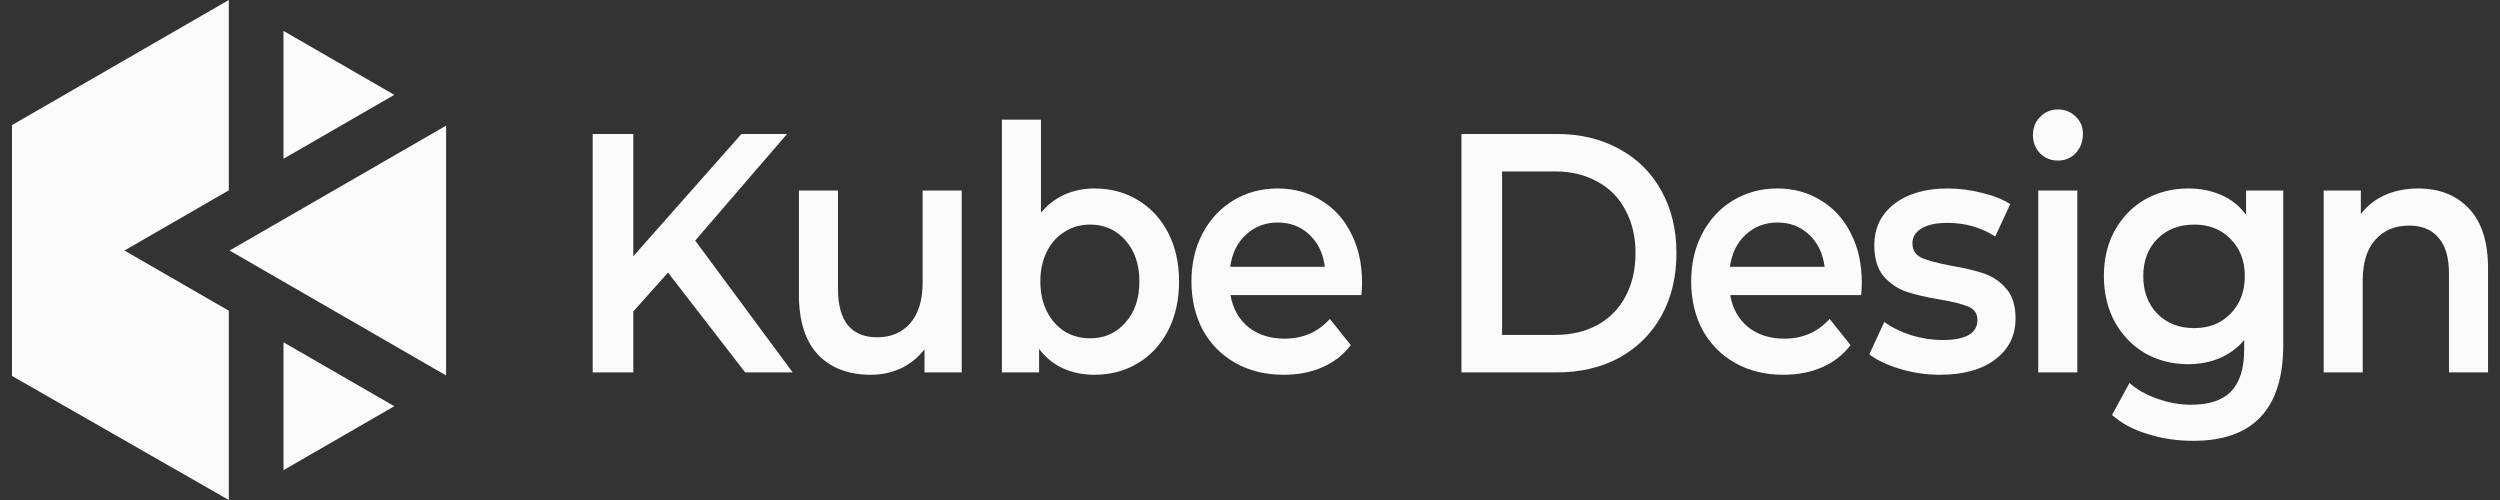 <svg width="160" height="32" viewBox="0 0 160 32" fill="none" xmlns="http://www.w3.org/2000/svg">
<rect x="0" y="0" width="160" height="32" fill="#333333" stroke="none"/>
<path fill-rule="evenodd" clip-rule="evenodd" d="M14.643 0L0.766 8.006V24.06L14.643 32V19.886L7.965 16.034L14.643 12.182V0ZM18.143 1.978L25.236 6.07L18.143 10.162V1.978ZM25.236 25.997L18.144 30.091V21.907L25.236 25.997ZM28.55 24.03L14.692 16.034L28.55 8.04V24.03Z" fill="#f9fbfd"/>
<path d="M42.752 17.446L40.532 19.931V23.832H37.932V8.575H40.532V16.4L47.451 8.575H50.371L44.492 15.397L50.731 23.832H47.691L42.752 17.446Z" fill="#f9fbfd"/>
<path d="M61.549 12.193V23.832H59.169V22.35C58.769 22.873 58.269 23.28 57.669 23.57C57.069 23.847 56.423 23.985 55.729 23.985C54.303 23.985 53.176 23.556 52.35 22.699C51.536 21.827 51.13 20.541 51.13 18.841V12.193H53.63V18.47C53.63 19.517 53.843 20.301 54.27 20.824C54.709 21.333 55.329 21.587 56.129 21.587C57.023 21.587 57.729 21.289 58.249 20.694C58.782 20.083 59.049 19.211 59.049 18.078V12.193H61.549Z" fill="#f9fbfd"/>
<path d="M70.041 12.062C71.082 12.062 72.008 12.309 72.821 12.803C73.648 13.297 74.295 13.995 74.761 14.896C75.228 15.797 75.461 16.836 75.461 18.013C75.461 19.19 75.228 20.236 74.761 21.151C74.295 22.052 73.648 22.75 72.821 23.244C72.008 23.738 71.082 23.985 70.041 23.985C69.308 23.985 68.635 23.847 68.022 23.57C67.422 23.294 66.915 22.88 66.502 22.328V23.832H64.122V7.66H66.622V13.61C67.048 13.101 67.548 12.716 68.122 12.455C68.708 12.193 69.348 12.062 70.041 12.062ZM69.762 21.652C70.681 21.652 71.435 21.318 72.021 20.65C72.621 19.982 72.921 19.102 72.921 18.013C72.921 16.923 72.621 16.044 72.021 15.375C71.435 14.707 70.681 14.373 69.762 14.373C69.162 14.373 68.622 14.525 68.142 14.831C67.662 15.121 67.282 15.543 67.002 16.095C66.722 16.647 66.582 17.286 66.582 18.013C66.582 18.739 66.722 19.378 67.002 19.931C67.282 20.483 67.662 20.911 68.142 21.217C68.622 21.507 69.162 21.652 69.762 21.652Z" fill="#f9fbfd"/>
<path d="M87.171 18.078C87.171 18.267 87.158 18.536 87.131 18.884H78.752C78.898 19.742 79.278 20.425 79.892 20.933C80.518 21.427 81.292 21.674 82.212 21.674C83.385 21.674 84.351 21.253 85.111 20.41L86.451 22.088C85.971 22.713 85.365 23.185 84.631 23.505C83.898 23.825 83.072 23.985 82.151 23.985C80.978 23.985 79.945 23.73 79.052 23.222C78.159 22.713 77.465 22.009 76.972 21.108C76.492 20.192 76.252 19.16 76.252 18.013C76.252 16.879 76.485 15.862 76.952 14.961C77.432 14.046 78.092 13.334 78.932 12.825C79.772 12.317 80.718 12.062 81.772 12.062C82.811 12.062 83.738 12.317 84.551 12.825C85.378 13.319 86.018 14.024 86.471 14.939C86.938 15.84 87.171 16.887 87.171 18.078ZM81.772 14.242C80.972 14.242 80.292 14.504 79.732 15.027C79.185 15.535 78.852 16.218 78.732 17.075H84.791C84.685 16.233 84.358 15.55 83.811 15.027C83.265 14.504 82.585 14.242 81.772 14.242Z" fill="#f9fbfd"/>
<path d="M93.533 8.575H99.653C101.146 8.575 102.472 8.895 103.632 9.534C104.792 10.159 105.692 11.053 106.332 12.215C106.972 13.363 107.292 14.692 107.292 16.204C107.292 17.715 106.972 19.052 106.332 20.214C105.692 21.362 104.792 22.256 103.632 22.895C102.472 23.52 101.146 23.832 99.653 23.832H93.533V8.575ZM99.533 21.434C100.559 21.434 101.459 21.224 102.232 20.802C103.019 20.366 103.619 19.756 104.032 18.972C104.459 18.172 104.672 17.25 104.672 16.204C104.672 15.157 104.459 14.242 104.032 13.457C103.619 12.658 103.019 12.048 102.232 11.627C101.459 11.191 100.559 10.973 99.533 10.973H96.133V21.434H99.533Z" fill="#f9fbfd"/>
<path d="M119.155 18.078C119.155 18.267 119.141 18.536 119.115 18.884H110.735C110.882 19.742 111.262 20.425 111.875 20.933C112.502 21.427 113.275 21.674 114.195 21.674C115.368 21.674 116.335 21.253 117.095 20.41L118.435 22.088C117.955 22.713 117.348 23.185 116.615 23.505C115.881 23.825 115.055 23.985 114.135 23.985C112.962 23.985 111.928 23.73 111.035 23.222C110.142 22.713 109.449 22.009 108.955 21.108C108.475 20.192 108.235 19.16 108.235 18.013C108.235 16.879 108.469 15.862 108.935 14.961C109.415 14.046 110.075 13.334 110.915 12.825C111.755 12.317 112.702 12.062 113.755 12.062C114.795 12.062 115.721 12.317 116.535 12.825C117.361 13.319 118.001 14.024 118.455 14.939C118.921 15.84 119.155 16.887 119.155 18.078ZM113.755 14.242C112.955 14.242 112.275 14.504 111.715 15.027C111.168 15.535 110.835 16.218 110.715 17.075H116.775C116.668 16.233 116.341 15.55 115.795 15.027C115.248 14.504 114.568 14.242 113.755 14.242Z" fill="#f9fbfd"/>
<path d="M124.156 23.985C123.289 23.985 122.442 23.861 121.616 23.614C120.789 23.367 120.129 23.055 119.636 22.677L120.596 20.606C121.076 20.955 121.649 21.238 122.316 21.456C122.996 21.66 123.662 21.762 124.316 21.762C125.809 21.762 126.555 21.333 126.555 20.476C126.555 20.069 126.362 19.785 125.975 19.625C125.602 19.466 124.995 19.313 124.156 19.168C123.276 19.023 122.556 18.855 121.996 18.666C121.449 18.478 120.969 18.151 120.556 17.686C120.156 17.206 119.956 16.545 119.956 15.702C119.956 14.598 120.376 13.719 121.216 13.065C122.069 12.397 123.216 12.062 124.656 12.062C125.389 12.062 126.122 12.157 126.855 12.346C127.589 12.52 128.189 12.76 128.655 13.065L127.695 15.136C126.789 14.554 125.769 14.264 124.636 14.264C123.902 14.264 123.342 14.387 122.956 14.634C122.582 14.867 122.396 15.179 122.396 15.572C122.396 16.007 122.596 16.32 122.996 16.509C123.409 16.683 124.042 16.85 124.895 17.01C125.749 17.155 126.449 17.322 126.995 17.511C127.542 17.7 128.009 18.02 128.395 18.47C128.795 18.921 128.995 19.56 128.995 20.388C128.995 21.478 128.562 22.35 127.695 23.004C126.829 23.658 125.649 23.985 124.156 23.985Z" fill="#f9fbfd"/>
<path d="M130.448 12.193H132.948V23.832H130.448V12.193ZM131.708 10.275C131.255 10.275 130.875 10.123 130.568 9.817C130.261 9.498 130.108 9.105 130.108 8.641C130.108 8.176 130.261 7.79 130.568 7.485C130.875 7.166 131.255 7.006 131.708 7.006C132.161 7.006 132.541 7.158 132.848 7.464C133.154 7.754 133.308 8.125 133.308 8.575C133.308 9.055 133.154 9.461 132.848 9.796C132.555 10.115 132.175 10.275 131.708 10.275Z" fill="#f9fbfd"/>
<path d="M146.128 12.193V22.067C146.128 26.164 144.208 28.213 140.369 28.213C139.342 28.213 138.369 28.068 137.449 27.777C136.529 27.501 135.769 27.094 135.169 26.556L136.289 24.508C136.755 24.929 137.342 25.263 138.049 25.51C138.769 25.772 139.495 25.903 140.229 25.903C141.402 25.903 142.262 25.612 142.808 25.031C143.355 24.45 143.628 23.563 143.628 22.372V21.762C143.202 22.27 142.682 22.655 142.068 22.917C141.455 23.178 140.782 23.309 140.049 23.309C139.035 23.309 138.115 23.076 137.289 22.611C136.475 22.132 135.829 21.464 135.349 20.606C134.882 19.749 134.649 18.768 134.649 17.664C134.649 16.56 134.882 15.586 135.349 14.743C135.829 13.886 136.475 13.225 137.289 12.76C138.115 12.295 139.035 12.062 140.049 12.062C140.822 12.062 141.522 12.2 142.148 12.476C142.788 12.753 143.322 13.174 143.748 13.741V12.193H146.128ZM140.429 20.999C141.375 20.999 142.148 20.694 142.748 20.083C143.362 19.458 143.668 18.652 143.668 17.664C143.668 16.69 143.362 15.899 142.748 15.288C142.148 14.678 141.375 14.373 140.429 14.373C139.469 14.373 138.682 14.678 138.069 15.288C137.469 15.899 137.169 16.69 137.169 17.664C137.169 18.652 137.469 19.458 138.069 20.083C138.682 20.694 139.469 20.999 140.429 20.999Z" fill="#f9fbfd"/>
<path d="M154.774 12.062C156.121 12.062 157.201 12.491 158.014 13.348C158.827 14.206 159.234 15.477 159.234 17.163V23.832H156.734V17.511C156.734 16.494 156.514 15.731 156.074 15.223C155.634 14.7 155.007 14.438 154.194 14.438C153.274 14.438 152.548 14.743 152.014 15.354C151.481 15.949 151.214 16.814 151.214 17.947V23.832H148.715V12.193H151.094V13.697C151.508 13.159 152.028 12.753 152.654 12.476C153.281 12.2 153.988 12.062 154.774 12.062Z" fill="#f9fbfd"/>
</svg>
